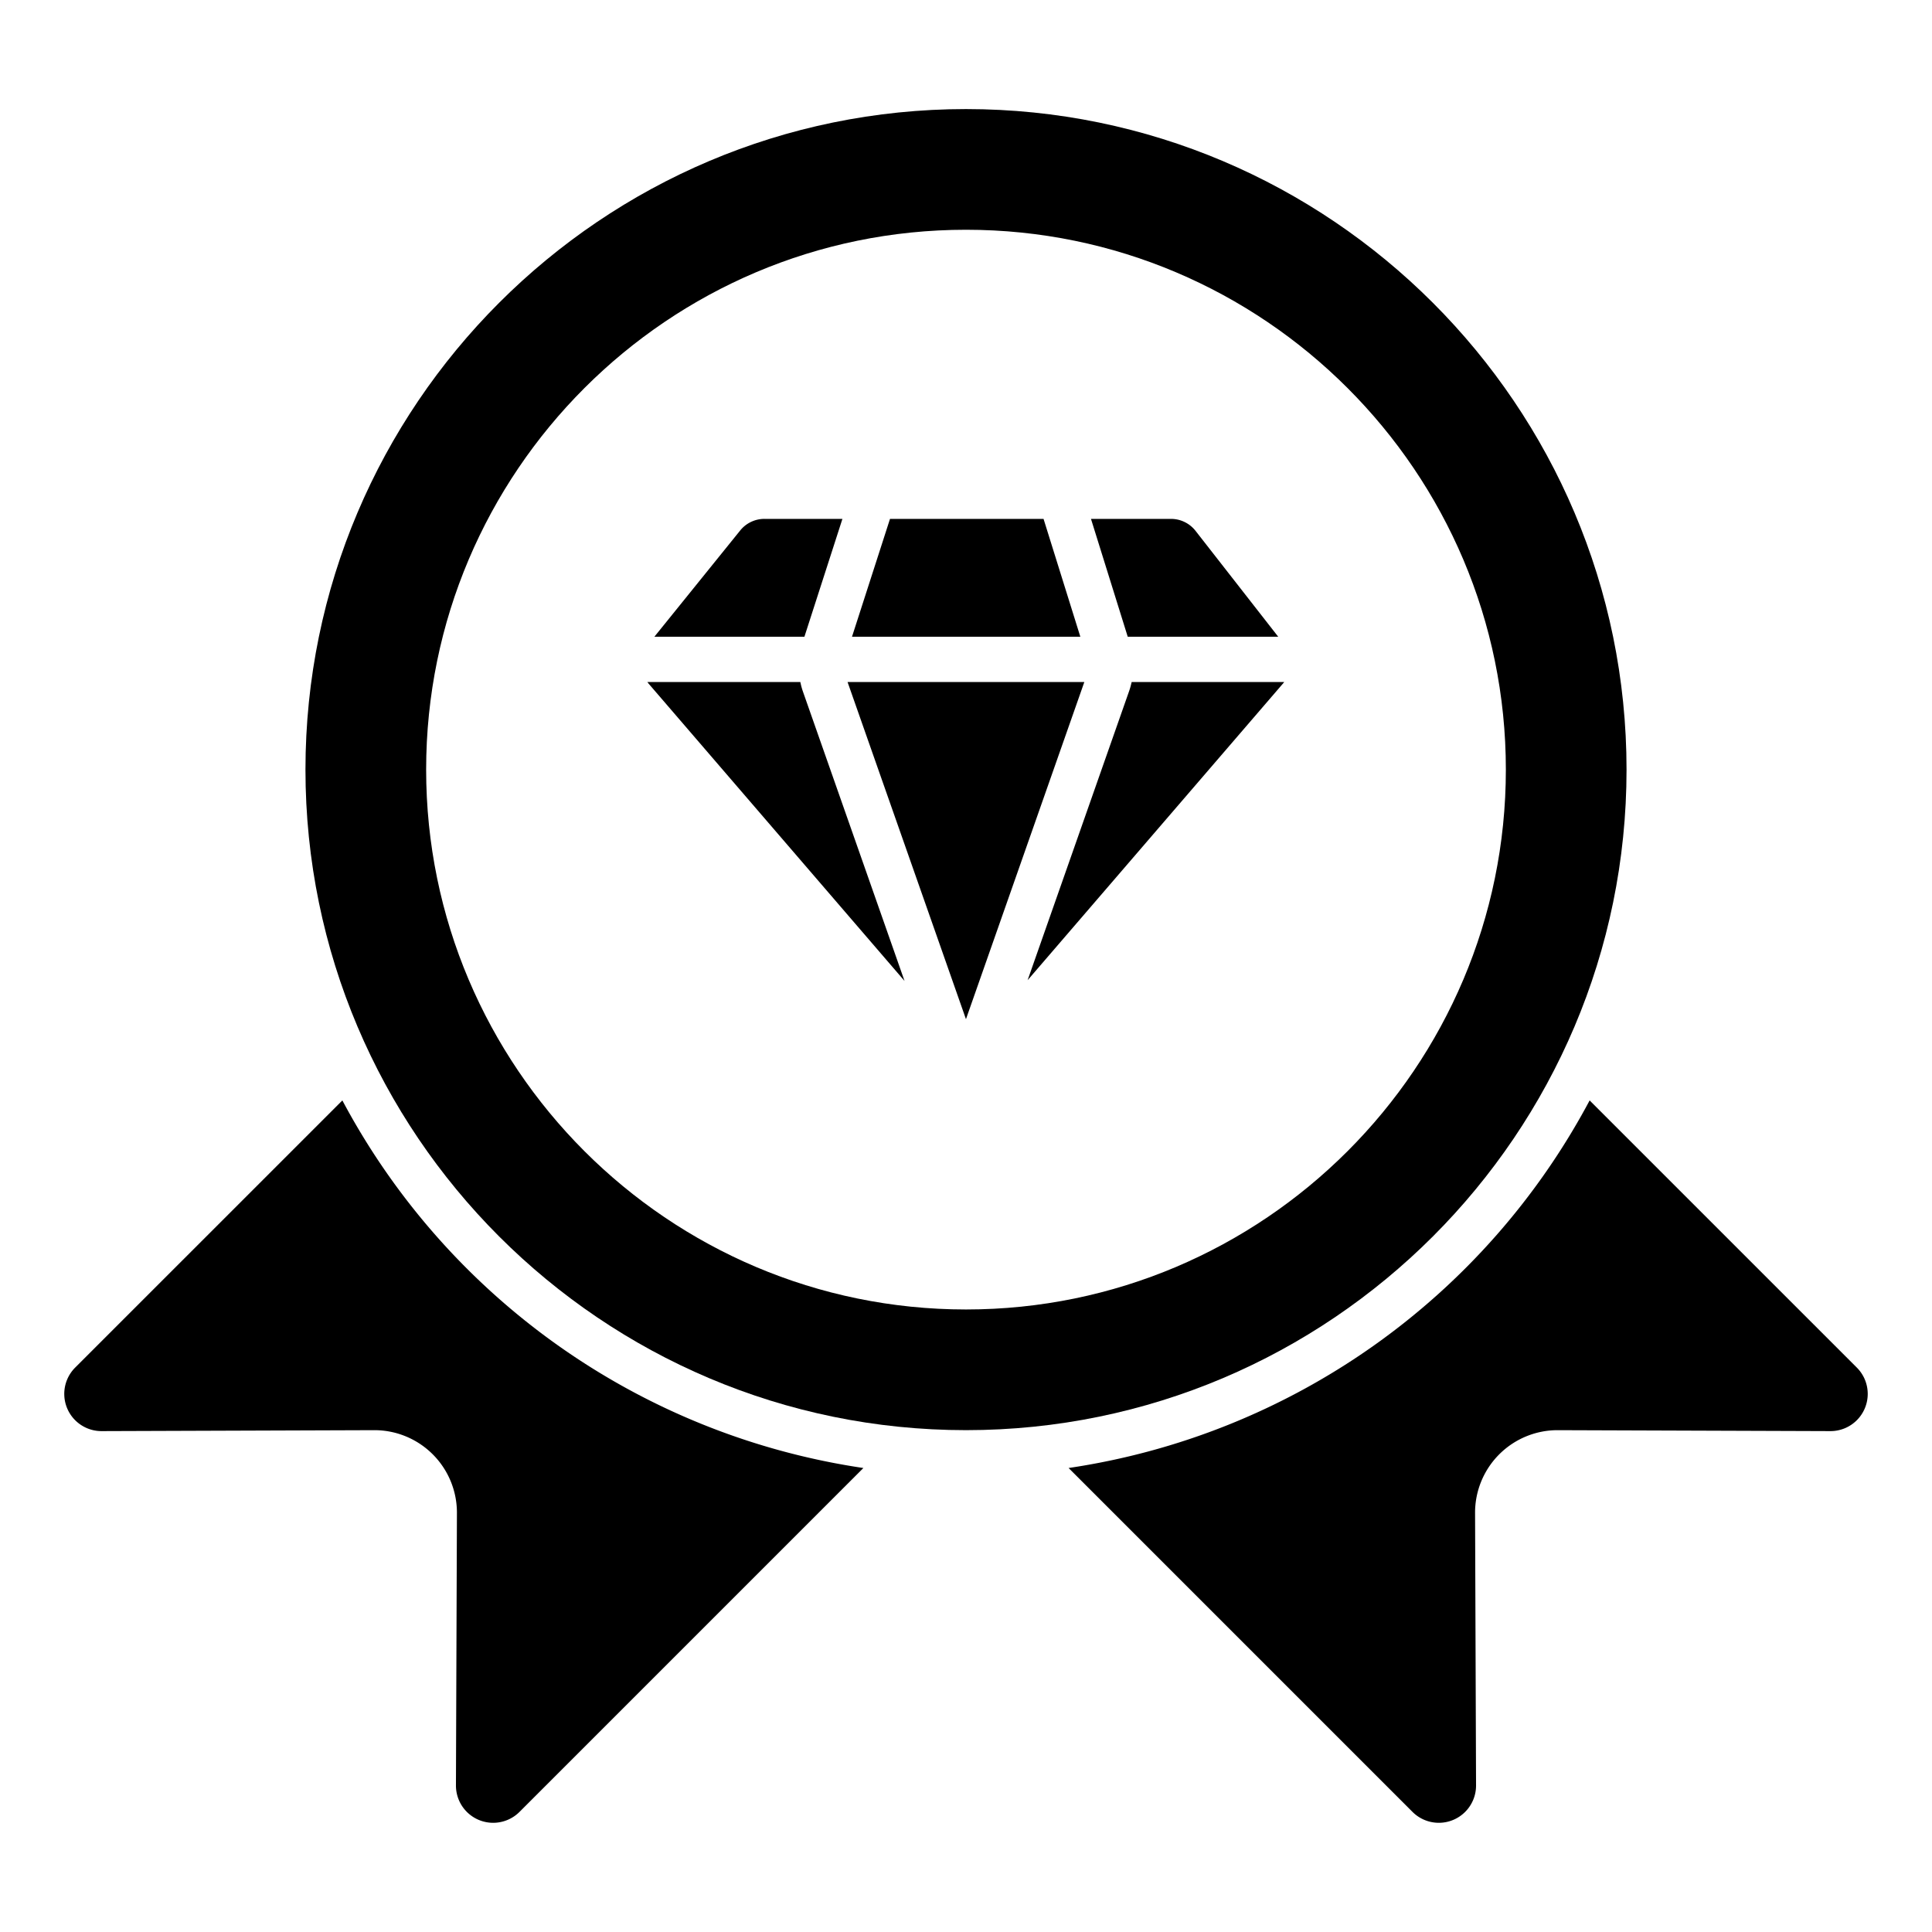 <svg height="512" viewBox="0 0 512 512" width="512" xmlns="http://www.w3.org/2000/svg"><g id="_32.Best_Quality" data-name="32.Best Quality"><path d="m223.25 137.51-10.07 31.23h-39.76l22.74-28.16a8.238 8.238 0 0 1 6.43-3.07z"/><path d="m239.71 259.96-67.71-78.66c-.16-.18-.3-.37-.44-.56h40.54a18.167 18.167 0 0 0 .71 2.6z"/><path d="m338.74 168.74h-39.88l-9.74-31.23h21.19a8.254 8.254 0 0 1 6.52 3.17z"/><path d="m340.33 180.74a4.246 4.246 0 0 1 -.33.41l-67.67 78.61 26.86-76.5a20.532 20.532 0 0 0 .71-2.52z"/><path d="m287.36 180.74-31.37 89.35-31.38-89.35z"/><path d="m286.3 168.74h-60.51l10.07-31.23h40.69z"/><path d="m90.73 291.624-70.808 70.799a9.862 9.862 0 0 0 7.006 16.837l72.221-.25h.077a21.866 21.866 0 0 1 21.864 21.941l-.26 72.211a9.866 9.866 0 0 0 16.837 7.016l91.141-91.141a187.529 187.529 0 0 1 -138.078-97.412z"/><path d="m421.27 291.624a187.53 187.53 0 0 1 -138.079 97.412l91.141 91.141a9.866 9.866 0 0 0 16.837-7.016l-.26-72.209a21.866 21.866 0 0 1 21.864-21.942h.077l72.22.25a.296.296 0 0 1 .04 0 9.861 9.861 0 0 0 6.964-16.839z"/><path d="m256 28.906c-96.523 0-175.05 78.527-175.05 175.05s78.527 175.051 175.05 175.051 175.05-78.527 175.05-175.051-78.527-175.05-175.05-175.05zm0 318.118c-78.888 0-143.068-64.18-143.068-143.068s64.18-143.068 143.068-143.068 143.068 64.18 143.068 143.068-64.18 143.068-143.068 143.068z"/></g></svg>